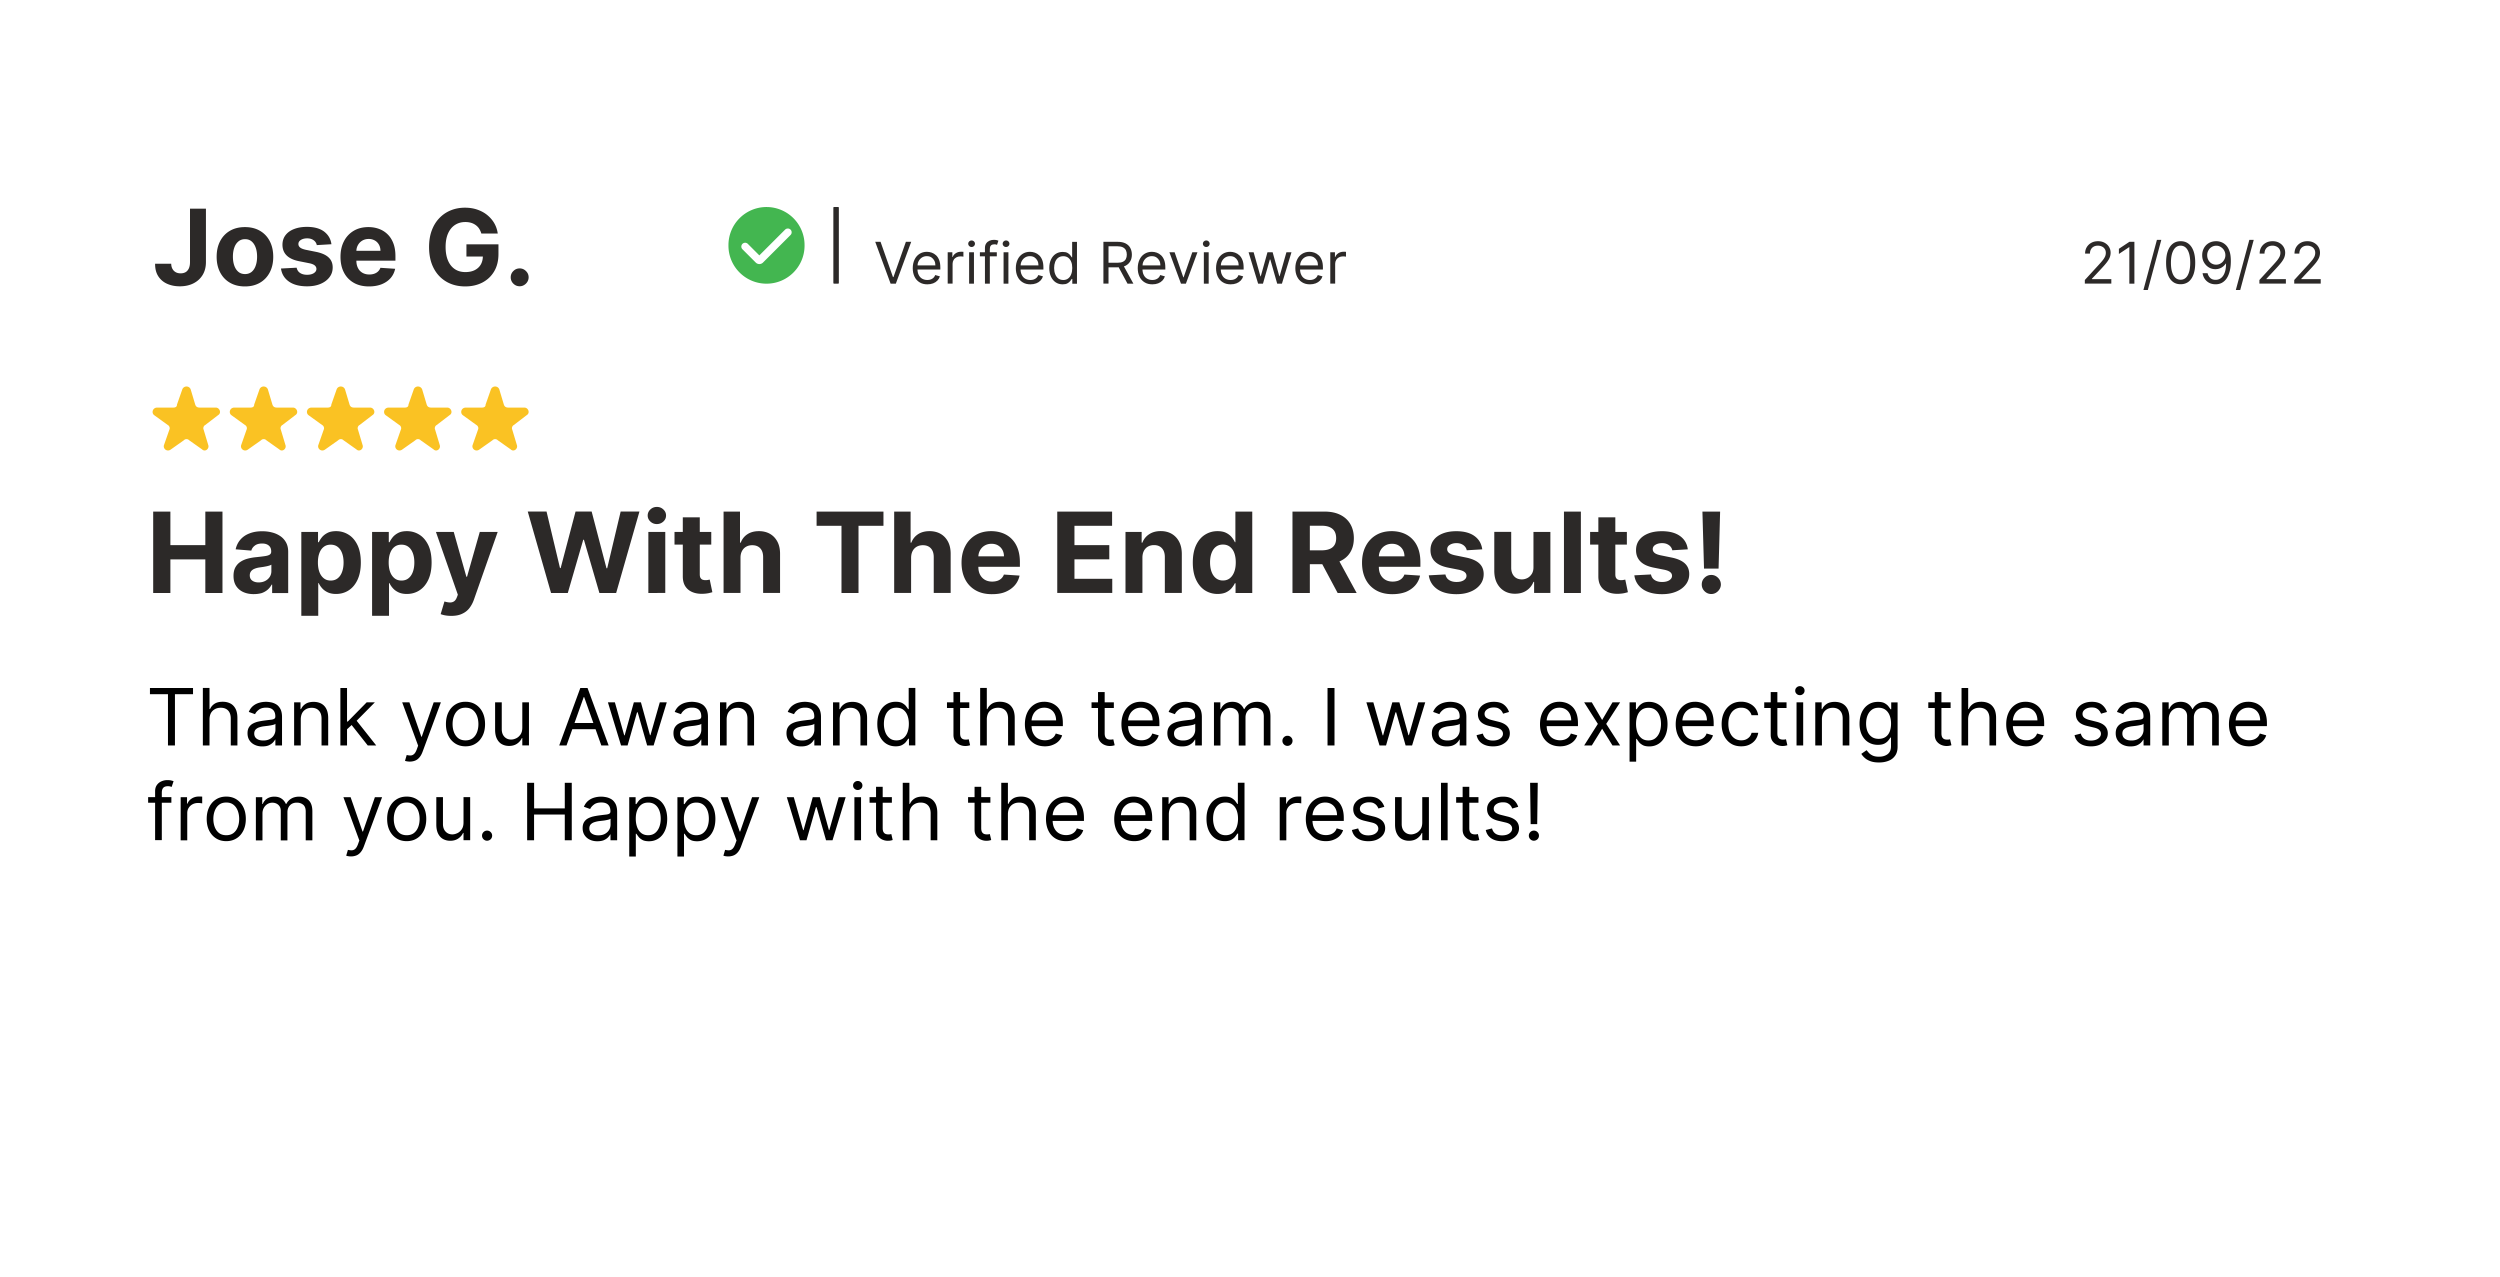 <svg version="1.1" id="Layer_1" xmlns="http://www.w3.org/2000/svg" x="0" y="0" viewBox="0 0 455 232.35" style="enable-background:new 0 0 455 232.35" xml:space="preserve"><style>.st3{fill:#2c2928}.st5{fill-rule:evenodd;clip-rule:evenodd;fill:#fac223}</style><path style="fill:#fff" d="M-10.46-16.08H467.5v257.87H-10.46z"/><path class="st3" d="M27.88 107.92V93.11h3.13v6.11h6.36v-6.11h3.12v14.82h-3.12v-6.12h-6.36v6.12h-3.13zM46.19 108.13c-.71 0-1.34-.12-1.9-.37-.55-.25-.99-.62-1.31-1.11s-.48-1.1-.48-1.83c0-.62.11-1.14.34-1.56s.54-.76.93-1.01c.39-.26.84-.45 1.33-.58.5-.13 1.02-.22 1.57-.27.65-.07 1.17-.13 1.56-.19.4-.06.68-.15.86-.27.18-.12.27-.3.27-.54v-.04c0-.46-.14-.81-.43-1.06s-.69-.38-1.22-.38c-.55 0-1 .12-1.32.37-.33.24-.55.55-.65.92l-2.85-.23c.14-.67.43-1.26.85-1.75s.97-.88 1.65-1.14c.67-.27 1.45-.4 2.34-.4.62 0 1.21.07 1.78.22.57.14 1.07.37 1.51.67.44.3.79.69 1.05 1.17s.38 1.04.38 1.7v7.49h-2.92v-1.54h-.09c-.18.35-.42.65-.72.92-.3.26-.66.47-1.08.62-.42.12-.9.19-1.45.19zm.88-2.13c.45 0 .85-.09 1.2-.27.35-.18.62-.43.82-.73.2-.31.3-.66.3-1.05v-1.18c-.1.06-.23.12-.39.17-.17.05-.35.1-.56.14-.21.04-.41.08-.62.11-.21.03-.4.06-.56.08-.36.05-.68.14-.95.25s-.48.27-.63.47-.22.44-.22.73c0 .42.15.74.46.96.29.21.68.32 1.15.32zM54.84 112.09V96.81h3.04v1.87h.14c.14-.3.33-.6.59-.92.26-.31.6-.57 1.01-.78s.94-.31 1.56-.31c.81 0 1.56.21 2.24.63.69.42 1.23 1.06 1.64 1.9.41.85.61 1.91.61 3.18 0 1.24-.2 2.28-.6 3.14-.4.85-.94 1.5-1.62 1.93-.68.44-1.45.65-2.29.65-.6 0-1.11-.1-1.52-.3-.42-.2-.76-.45-1.02-.75-.27-.3-.47-.61-.61-.92h-.09v5.95h-3.08zm3.02-9.72c0 .66.09 1.24.27 1.73.18.49.45.87.8 1.15s.77.41 1.27.41.93-.14 1.27-.42c.35-.28.61-.66.79-1.16.18-.49.27-1.06.27-1.71 0-.64-.09-1.21-.27-1.69-.18-.49-.44-.87-.79-1.14s-.77-.41-1.28-.41c-.5 0-.92.13-1.27.4s-.61.64-.79 1.13c-.18.47-.27 1.05-.27 1.71zM67.72 112.09V96.81h3.04v1.87h.14c.14-.3.33-.6.59-.92.26-.31.6-.57 1.01-.78s.94-.31 1.56-.31c.81 0 1.56.21 2.24.63.69.42 1.23 1.06 1.64 1.9.41.85.61 1.91.61 3.18 0 1.24-.2 2.28-.6 3.14-.4.85-.94 1.5-1.62 1.93-.68.44-1.45.65-2.29.65-.6 0-1.11-.1-1.52-.3-.42-.2-.76-.45-1.02-.75-.27-.3-.47-.61-.61-.92h-.09v5.95h-3.08zm3.02-9.72c0 .66.09 1.24.27 1.73.18.49.45.87.8 1.15s.77.41 1.27.41.93-.14 1.27-.42c.35-.28.61-.66.79-1.16.18-.49.27-1.06.27-1.71 0-.64-.09-1.21-.27-1.69-.18-.49-.44-.87-.79-1.14s-.77-.41-1.28-.41c-.5 0-.92.13-1.27.4s-.61.64-.79 1.13c-.18.47-.27 1.05-.27 1.71zM82.14 112.09c-.39 0-.76-.03-1.1-.09-.34-.06-.62-.14-.84-.23l.69-2.3c.36.11.69.17.98.18.29.01.54-.06.76-.2.21-.14.39-.39.52-.74l.18-.47-3.99-11.43h3.24l2.3 8.16H85l2.32-8.16h3.26l-4.32 12.31c-.21.6-.49 1.12-.84 1.57-.35.45-.8.79-1.34 1.03-.53.25-1.18.37-1.94.37zM100.29 107.92 96.05 93.1h3.42l2.45 10.29h.12l2.71-10.29h2.93l2.7 10.32h.13l2.45-10.32h3.42l-4.24 14.82h-3.05l-2.82-9.69h-.12l-2.81 9.69h-3.05zM119.55 95.38c-.46 0-.85-.15-1.18-.46-.33-.31-.49-.67-.49-1.1 0-.42.16-.79.49-1.1.33-.31.72-.46 1.18-.46s.85.15 1.18.46c.33.31.49.67.49 1.1 0 .43-.16.8-.49 1.1-.33.3-.72.46-1.18.46zM118 107.92V96.81h3.08v11.11H118zM129.45 96.81v2.31h-6.69v-2.31h6.69zm-5.17-2.66h3.08v10.36c0 .28.04.51.13.66s.21.27.37.33.34.09.55.09c.15 0 .29-.01.43-.04.15-.03.26-.05.33-.06l.48 2.29c-.15.05-.37.1-.65.17-.28.06-.62.1-1.02.12-.74.03-1.39-.07-1.95-.3-.56-.23-.99-.58-1.3-1.06-.31-.48-.46-1.08-.46-1.81V94.15zM134.77 101.5v6.42h-3.08V93.11h2.99v5.66h.13c.25-.66.66-1.17 1.22-1.54.56-.37 1.26-.56 2.1-.56.77 0 1.45.17 2.02.5.58.34 1.02.81 1.35 1.44.32.62.48 1.37.47 2.24v7.07h-3.08v-6.52c0-.69-.17-1.22-.52-1.6-.35-.38-.84-.57-1.46-.57-.42 0-.79.09-1.11.27-.32.18-.57.44-.75.78-.18.33-.28.74-.28 1.22zM148.62 95.69v-2.58h12.17v2.58h-4.54v12.23h-3.1V95.69h-4.53zM165.82 101.5v6.42h-3.08V93.11h2.99v5.66h.13c.25-.66.66-1.17 1.22-1.54.56-.37 1.26-.56 2.1-.56.77 0 1.45.17 2.02.5.58.34 1.02.81 1.35 1.44.32.62.48 1.37.47 2.24v7.07h-3.08v-6.52c0-.69-.17-1.22-.52-1.6-.35-.38-.84-.57-1.46-.57-.42 0-.79.09-1.11.27-.32.18-.57.44-.75.78-.18.33-.27.74-.28 1.22zM180.52 108.14c-1.14 0-2.13-.23-2.95-.7s-1.46-1.13-1.9-1.98c-.44-.86-.67-1.87-.67-3.04 0-1.14.22-2.15.67-3.01a4.89 4.89 0 0 1 1.88-2.02c.81-.48 1.76-.72 2.85-.72.73 0 1.42.12 2.05.35.63.23 1.19.58 1.66 1.05s.85 1.05 1.11 1.76.4 1.53.4 2.48v.85h-9.38v-1.91h6.48c0-.44-.1-.84-.29-1.18-.19-.34-.46-.61-.8-.81-.34-.2-.73-.29-1.18-.29-.47 0-.88.11-1.24.32-.36.21-.64.5-.84.86-.2.36-.31.76-.31 1.2v1.82c0 .55.1 1.02.31 1.42s.5.71.87.93c.38.22.82.33 1.34.33.34 0 .66-.05.94-.14s.53-.24.73-.43.36-.43.46-.71l2.85.19c-.15.69-.44 1.28-.89 1.79s-1.02.9-1.72 1.19-1.51.4-2.43.4zM192.42 107.92V93.11h9.98v2.58h-6.85v3.53h6.34v2.58h-6.34v3.54h6.88v2.58h-10.01zM207.92 101.5v6.42h-3.08V96.81h2.94v1.96h.13c.25-.65.66-1.16 1.24-1.54.58-.38 1.28-.57 2.1-.57.77 0 1.44.17 2.02.51.57.34 1.02.82 1.34 1.44s.48 1.37.48 2.23v7.07H212v-6.52c0-.68-.17-1.21-.52-1.6s-.84-.58-1.45-.58c-.41 0-.78.09-1.1.27-.32.18-.56.44-.74.78-.18.35-.27.76-.27 1.24zM221.6 108.1c-.84 0-1.61-.22-2.29-.65-.68-.44-1.22-1.08-1.62-1.93-.4-.85-.6-1.9-.6-3.14 0-1.27.21-2.33.61-3.18.41-.85.96-1.48 1.64-1.9s1.43-.63 2.25-.63c.62 0 1.14.1 1.56.31.42.21.75.47 1.01.78s.45.62.59.92h.09v-5.57h3.07v14.82h-3.04v-1.78h-.13c-.14.31-.35.61-.61.92-.26.3-.6.55-1.02.75-.41.18-.91.28-1.51.28zm.97-2.45c.5 0 .92-.14 1.26-.41s.61-.65.8-1.15c.19-.49.28-1.07.28-1.73s-.09-1.23-.27-1.72c-.18-.49-.45-.86-.8-1.13s-.77-.4-1.27-.4c-.51 0-.93.14-1.28.41s-.61.66-.79 1.14c-.18.49-.27 1.05-.27 1.69 0 .65.09 1.22.27 1.71.18.49.44.88.79 1.16s.78.43 1.28.43zM235.23 107.92V93.11h5.85c1.12 0 2.07.2 2.87.6.79.4 1.4.96 1.82 1.69.42.73.63 1.58.63 2.56s-.21 1.83-.64 2.54c-.42.71-1.04 1.25-1.84 1.62-.8.38-1.77.56-2.91.56h-3.91v-2.52h3.41c.6 0 1.09-.08 1.49-.25.4-.16.69-.41.89-.74.2-.33.29-.74.29-1.22 0-.49-.1-.91-.29-1.24-.2-.34-.49-.59-.89-.77-.4-.18-.9-.26-1.5-.26h-2.11v12.25h-3.16zm8-6.74 3.68 6.74h-3.46l-3.6-6.74h3.38zM253.41 108.14c-1.14 0-2.13-.23-2.95-.7s-1.46-1.13-1.9-1.98c-.44-.86-.67-1.87-.67-3.04 0-1.14.22-2.15.67-3.01a4.89 4.89 0 0 1 1.88-2.02c.81-.48 1.76-.72 2.85-.72.73 0 1.42.12 2.05.35.63.23 1.19.58 1.66 1.05s.85 1.05 1.11 1.76.4 1.53.4 2.48v.85h-9.38v-1.91h6.48c0-.44-.1-.84-.29-1.18-.19-.34-.46-.61-.8-.81-.34-.2-.73-.29-1.18-.29-.47 0-.88.11-1.24.32-.36.21-.64.5-.84.86-.2.36-.31.76-.31 1.2v1.82c0 .55.1 1.02.31 1.42s.5.71.87.93c.38.22.82.33 1.34.33.34 0 .66-.05.94-.14s.53-.24.73-.43.36-.43.46-.71l2.85.19c-.15.69-.44 1.28-.89 1.79s-1.02.9-1.72 1.19c-.7.26-1.51.4-2.43.4zM269.77 99.98l-2.82.17c-.05-.24-.15-.46-.31-.65-.16-.2-.37-.35-.63-.47s-.57-.18-.92-.18c-.48 0-.88.1-1.21.3-.33.2-.49.47-.49.8 0 .27.11.49.32.67.21.18.58.33 1.09.44l2.01.41c1.08.22 1.89.58 2.42 1.07.53.49.8 1.14.8 1.94 0 .73-.21 1.37-.64 1.92s-1.01.98-1.75 1.28c-.74.31-1.59.46-2.56.46-1.47 0-2.64-.31-3.51-.92-.87-.62-1.38-1.45-1.53-2.51l3.03-.16c.09.45.31.79.67 1.02s.8.35 1.35.35c.54 0 .98-.1 1.31-.31.33-.21.5-.48.5-.81 0-.28-.12-.51-.35-.69-.23-.18-.59-.32-1.07-.42l-1.92-.38c-1.09-.22-1.89-.59-2.42-1.13-.53-.54-.79-1.22-.79-2.05 0-.71.19-1.33.58-1.84.39-.52.94-.91 1.64-1.19s1.53-.42 2.48-.42c1.4 0 2.51.3 3.32.89s1.26 1.39 1.4 2.41zM279.09 103.19v-6.38h3.08v11.11h-2.96v-2.02h-.12c-.25.65-.67 1.17-1.25 1.57-.58.4-1.29.59-2.12.59-.74 0-1.4-.17-1.96-.51-.56-.34-1-.82-1.32-1.44s-.48-1.37-.48-2.24V96.8h3.08v6.52c0 .66.18 1.17.53 1.56.35.38.81.57 1.4.57.37 0 .72-.09 1.04-.26s.58-.43.79-.76c.2-.33.3-.74.29-1.24zM287.72 93.11v14.82h-3.08V93.11h3.08zM296.09 96.81v2.31h-6.69v-2.31h6.69zm-5.18-2.66h3.08v10.36c0 .28.04.51.13.66s.21.27.37.33.34.09.55.09c.15 0 .29-.01.43-.04.15-.03.26-.05.33-.06l.48 2.29c-.15.05-.37.1-.65.17-.28.06-.62.1-1.02.12-.74.03-1.39-.07-1.95-.3-.56-.23-.99-.58-1.3-1.06-.31-.48-.46-1.08-.46-1.81V94.15zM307.18 99.98l-2.82.17c-.05-.24-.15-.46-.31-.65-.16-.2-.37-.35-.63-.47s-.57-.18-.92-.18c-.48 0-.88.1-1.21.3-.33.2-.49.47-.49.8 0 .27.11.49.32.67.21.18.58.33 1.09.44l2.01.41c1.08.22 1.89.58 2.42 1.07.53.49.8 1.14.8 1.94 0 .73-.21 1.37-.64 1.92s-1.01.98-1.75 1.28c-.74.31-1.59.46-2.56.46-1.47 0-2.64-.31-3.51-.92-.87-.62-1.38-1.45-1.53-2.51l3.03-.16c.09.45.31.79.67 1.02s.8.35 1.35.35c.54 0 .98-.1 1.31-.31.33-.21.5-.48.5-.81 0-.28-.12-.51-.35-.69-.23-.18-.59-.32-1.07-.42l-1.92-.38c-1.09-.22-1.89-.59-2.42-1.13-.53-.54-.79-1.22-.79-2.05 0-.71.19-1.33.58-1.84.39-.52.94-.91 1.64-1.19s1.53-.42 2.48-.42c1.4 0 2.51.3 3.32.89s1.27 1.39 1.4 2.41zM311.46 108.11c-.48 0-.89-.17-1.23-.51-.34-.34-.51-.75-.51-1.23 0-.47.16-.88.51-1.22.34-.34.75-.51 1.23-.51.46 0 .86.17 1.21.51.35.34.52.74.53 1.22 0 .32-.09.61-.25.87s-.37.47-.63.63c-.27.16-.55.24-.86.24zm1.6-15-.28 10.37h-2.65l-.29-10.37h3.22z"/><path style="fill:none" d="M26.59 125.21H428.4v69.6H26.59z"/><path d="M27.29 126.34v-1.12h7.84v1.12h-3.29v9.33h-1.27v-9.33h-3.28zM38.13 130.95v4.72h-1.21v-10.46h1.21v3.84h.1c.18-.41.46-.73.83-.97.37-.24.86-.36 1.48-.36.53 0 1 .11 1.4.32.4.21.71.54.94.98.22.44.33.99.33 1.67v4.98H42v-4.9c0-.62-.16-1.11-.48-1.45-.32-.34-.77-.51-1.34-.51-.4 0-.75.08-1.06.25-.31.17-.56.41-.74.73-.16.32-.25.71-.25 1.16zM47.73 135.85c-.5 0-.95-.09-1.35-.28a2.29 2.29 0 0 1-.97-.82c-.24-.36-.36-.79-.36-1.3 0-.45.09-.81.27-1.1.18-.28.41-.5.71-.66.3-.16.62-.28.98-.36.36-.08.72-.14 1.08-.19.48-.06.86-.11 1.16-.14s.52-.09.65-.17c.14-.08.21-.21.21-.41v-.04c0-.5-.14-.9-.41-1.17-.27-.28-.69-.42-1.24-.42-.58 0-1.03.13-1.35.38-.33.25-.56.52-.69.81l-1.14-.41c.2-.48.48-.85.82-1.12.34-.27.72-.45 1.12-.56s.81-.16 1.2-.16c.25 0 .54.03.87.09s.65.18.96.36c.31.18.56.46.77.83.2.37.31.87.31 1.49v5.17h-1.21v-1.06h-.06c-.08.17-.22.35-.41.55-.19.19-.44.36-.76.5-.31.13-.7.19-1.16.19zm.19-1.08c.48 0 .88-.09 1.21-.28.33-.19.58-.43.75-.73.17-.3.25-.61.25-.93v-1.1c-.05.06-.16.12-.33.17-.17.05-.37.09-.59.13s-.44.07-.65.09-.38.05-.51.06c-.31.04-.6.11-.88.2-.27.09-.49.23-.65.4s-.25.42-.25.73c0 .42.16.73.47.95s.7.31 1.18.31zM54.74 130.95v4.72h-1.21v-7.84h1.16v1.23h.1c.18-.4.46-.72.84-.96.37-.24.86-.36 1.45-.36.53 0 1 .11 1.39.32.4.22.71.54.93.98s.33.99.33 1.66v4.98h-1.21v-4.9c0-.62-.16-1.1-.48-1.44-.32-.35-.76-.52-1.32-.52-.38 0-.73.08-1.03.25-.3.17-.54.41-.71.73-.15.31-.24.7-.24 1.15zM61.95 135.67v-10.46h1.21v10.46h-1.21zm1.12-2.86-.02-1.49h.25l3.43-3.49h1.49l-3.66 3.7h-.1l-1.39 1.28zm3.86 2.86-3.06-3.88.86-.84 3.74 4.72h-1.54zM74.59 138.61c-.2 0-.39-.02-.55-.05-.16-.03-.27-.06-.33-.09l.31-1.06c.29.07.55.1.78.08s.42-.12.6-.3.34-.47.48-.87l.22-.61-2.9-7.88h1.31l2.17 6.25h.08l2.17-6.25h1.31l-3.33 8.99c-.15.4-.33.74-.56 1.01-.22.27-.48.47-.77.59s-.62.19-.99.19zM84.72 135.83c-.71 0-1.33-.17-1.86-.51-.53-.34-.95-.81-1.25-1.41s-.45-1.31-.45-2.12c0-.82.15-1.53.45-2.14s.71-1.08 1.25-1.42c.53-.34 1.15-.51 1.86-.51.71 0 1.33.17 1.86.51s.95.81 1.25 1.42.45 1.32.45 2.14c0 .81-.15 1.52-.45 2.12s-.71 1.08-1.25 1.41c-.53.35-1.15.51-1.86.51zm0-1.08c.54 0 .98-.14 1.33-.41.35-.28.6-.64.77-1.09.17-.45.25-.94.25-1.46s-.08-1.01-.25-1.47c-.17-.45-.42-.82-.77-1.1-.35-.28-.79-.42-1.33-.42s-.98.14-1.33.42c-.35.28-.6.65-.77 1.1-.17.45-.25.94-.25 1.47s.08 1.01.25 1.46c.17.45.42.81.77 1.09.35.27.8.41 1.33.41zM95.06 132.46v-4.64h1.21v7.84h-1.21v-1.33h-.08c-.18.4-.47.74-.86 1.01s-.88.42-1.47.42c-.49 0-.93-.11-1.31-.32s-.68-.54-.9-.98-.33-.99-.33-1.66v-4.98h1.21v4.9c0 .57.16 1.03.48 1.37s.73.51 1.23.51c.3 0 .6-.08.92-.23s.57-.39.79-.7c.21-.31.32-.72.32-1.21zM103.11 135.67h-1.33l3.84-10.46h1.31l3.84 10.46h-1.33l-3.12-8.8h-.08l-3.13 8.8zm.49-4.08h5.35v1.12h-5.35v-1.12zM113.03 135.67l-2.39-7.84h1.27l1.7 6h.08l1.67-6h1.29l1.65 5.98h.08l1.7-5.98h1.27l-2.39 7.84h-1.18l-1.72-6.03h-.12l-1.72 6.03h-1.19zM125.25 135.85c-.5 0-.95-.09-1.35-.28a2.29 2.29 0 0 1-.97-.82c-.24-.36-.36-.79-.36-1.3 0-.45.09-.81.27-1.1.18-.28.41-.5.71-.66.3-.16.62-.28.98-.36.36-.08.72-.14 1.08-.19.48-.06.86-.11 1.16-.14s.52-.09.65-.17c.14-.08.21-.21.21-.41v-.04c0-.5-.14-.9-.41-1.17-.27-.28-.69-.42-1.24-.42-.58 0-1.03.13-1.35.38-.33.25-.56.52-.69.81l-1.14-.41c.2-.48.48-.85.82-1.12.34-.27.72-.45 1.12-.56s.81-.16 1.2-.16c.25 0 .54.03.87.09s.65.18.96.36c.31.18.56.46.77.83.2.37.31.87.31 1.49v5.17h-1.21v-1.06h-.06c-.08.17-.22.35-.41.55-.19.19-.44.36-.76.5-.32.13-.71.19-1.16.19zm.18-1.08c.48 0 .88-.09 1.21-.28.33-.19.58-.43.75-.73.17-.3.25-.61.25-.93v-1.1c-.05.06-.16.12-.33.17-.17.05-.37.09-.59.13s-.44.07-.65.09-.38.05-.51.06c-.31.04-.6.11-.88.2-.27.09-.49.23-.65.4s-.25.42-.25.73c0 .42.16.73.47.95s.7.31 1.18.31zM132.25 130.95v4.72h-1.21v-7.84h1.16v1.23h.1c.18-.4.46-.72.84-.96.37-.24.86-.36 1.45-.36.53 0 1 .11 1.39.32.4.22.71.54.93.98s.33.99.33 1.66v4.98h-1.21v-4.9c0-.62-.16-1.1-.48-1.44-.32-.35-.76-.52-1.32-.52-.38 0-.73.08-1.03.25-.3.17-.54.41-.71.73-.15.31-.24.7-.24 1.15zM145.82 135.85c-.5 0-.95-.09-1.35-.28a2.29 2.29 0 0 1-.97-.82c-.24-.36-.36-.79-.36-1.3 0-.45.09-.81.27-1.1.18-.28.41-.5.71-.66.3-.16.62-.28.98-.36.36-.08.72-.14 1.08-.19.48-.06.86-.11 1.16-.14s.52-.09.65-.17c.14-.08.21-.21.21-.41v-.04c0-.5-.14-.9-.41-1.17-.27-.28-.69-.42-1.24-.42-.58 0-1.03.13-1.35.38-.33.25-.56.52-.69.81l-1.14-.41c.2-.48.48-.85.82-1.12.34-.27.72-.45 1.12-.56s.81-.16 1.2-.16c.25 0 .54.03.87.09s.65.18.96.36c.31.18.56.46.77.83.2.37.31.87.31 1.49v5.17h-1.21v-1.06h-.06c-.08.17-.22.35-.41.55-.19.19-.44.36-.76.5-.32.13-.71.19-1.16.19zm.18-1.08c.48 0 .88-.09 1.21-.28.33-.19.58-.43.75-.73.17-.3.25-.61.25-.93v-1.1c-.05.06-.16.12-.33.17-.17.05-.37.09-.59.13s-.44.07-.65.09-.38.05-.51.06c-.31.04-.6.11-.88.2-.27.09-.49.23-.65.4s-.25.42-.25.73c0 .42.16.73.47.95s.7.31 1.18.31zM152.82 130.95v4.72h-1.21v-7.84h1.16v1.23h.1c.18-.4.46-.72.84-.96.37-.24.86-.36 1.45-.36.53 0 1 .11 1.39.32.4.22.71.54.93.98s.33.99.33 1.66v4.98h-1.21v-4.9c0-.62-.16-1.1-.48-1.44-.32-.35-.76-.52-1.32-.52-.38 0-.73.08-1.03.25-.3.17-.54.41-.71.73-.15.31-.24.7-.24 1.15zM162.99 135.83c-.65 0-1.23-.17-1.73-.5s-.89-.8-1.17-1.41c-.28-.61-.42-1.33-.42-2.16 0-.82.14-1.54.42-2.14s.68-1.07 1.18-1.4c.5-.33 1.09-.5 1.75-.5.51 0 .92.08 1.21.25s.53.36.68.57c.16.21.28.39.37.52h.1v-3.86h1.21v10.46h-1.16v-1.21h-.14c-.09.14-.21.32-.38.54-.16.22-.4.41-.7.58-.31.18-.71.26-1.22.26zm.17-1.08c.48 0 .89-.13 1.23-.38.33-.25.59-.61.76-1.06.17-.45.26-.97.26-1.57 0-.59-.09-1.1-.26-1.54-.17-.44-.42-.78-.76-1.03-.33-.25-.75-.37-1.24-.37-.51 0-.94.13-1.27.39-.34.26-.59.61-.76 1.06-.17.44-.25.94-.25 1.49 0 .56.09 1.06.26 1.52.17.45.43.81.77 1.08.33.28.75.41 1.26.41zM176.41 127.83v1.02h-4.06v-1.02h4.06zm-2.88-1.88h1.21v7.48c0 .34.05.59.15.76s.23.28.39.34.33.08.5.08c.13 0 .24-.01.33-.02.08-.02.15-.03.2-.04l.25 1.08a2.647 2.647 0 0 1-.9.14c-.34 0-.67-.07-1-.22-.32-.15-.59-.37-.81-.67-.21-.3-.32-.68-.32-1.13v-7.8zM179.6 130.95v4.72h-1.21v-10.46h1.21v3.84h.1c.18-.41.46-.73.83-.97.37-.24.86-.36 1.48-.36.53 0 1 .11 1.4.32.4.21.71.54.94.98.22.44.33.99.33 1.67v4.98h-1.21v-4.9c0-.62-.16-1.11-.48-1.45-.32-.34-.77-.51-1.34-.51-.4 0-.75.08-1.06.25-.31.17-.56.41-.74.73-.16.32-.25.71-.25 1.16zM190.18 135.83c-.76 0-1.41-.17-1.95-.5-.55-.34-.97-.81-1.26-1.41-.29-.6-.44-1.31-.44-2.11s.15-1.51.44-2.13c.29-.61.71-1.09 1.24-1.44.53-.35 1.15-.52 1.86-.52.41 0 .81.07 1.21.2.4.14.76.36 1.09.66.33.3.59.71.78 1.21.19.5.29 1.12.29 1.85v.51h-6.05v-1.04h4.82c0-.44-.09-.84-.26-1.19-.18-.35-.42-.62-.75-.82-.32-.2-.7-.3-1.14-.3-.48 0-.89.12-1.24.35-.35.24-.62.54-.8.92s-.28.78-.28 1.22v.69c0 .59.1 1.09.31 1.5.21.41.49.72.86.93s.79.32 1.28.32c.32 0 .6-.05.86-.14.26-.09.48-.23.67-.41.19-.18.33-.41.43-.68l1.16.33c-.12.4-.33.74-.62 1.04-.29.3-.65.53-1.07.69-.43.19-.91.27-1.44.27zM202.72 127.83v1.02h-4.06v-1.02h4.06zm-2.88-1.88h1.21v7.48c0 .34.05.59.15.76s.23.28.39.34.33.08.5.08c.13 0 .24-.01.33-.02.08-.02.15-.03.2-.04l.25 1.08a2.647 2.647 0 0 1-.9.14c-.34 0-.67-.07-1-.22-.32-.15-.59-.37-.81-.67-.21-.3-.32-.68-.32-1.13v-7.8zM207.75 135.83c-.76 0-1.41-.17-1.95-.5-.55-.34-.97-.81-1.26-1.41-.29-.6-.44-1.31-.44-2.11s.15-1.51.44-2.13c.29-.61.71-1.09 1.24-1.44.53-.35 1.15-.52 1.86-.52.41 0 .81.07 1.21.2.4.14.76.36 1.09.66.33.3.59.71.78 1.21.19.5.29 1.12.29 1.85v.51h-6.05v-1.04h4.82c0-.44-.09-.84-.26-1.19-.18-.35-.42-.62-.75-.82-.32-.2-.7-.3-1.14-.3-.48 0-.89.12-1.24.35-.35.24-.62.54-.8.92s-.28.78-.28 1.22v.69c0 .59.1 1.09.31 1.5.21.41.49.72.86.93s.79.32 1.28.32c.32 0 .6-.05.86-.14.26-.09.48-.23.67-.41.19-.18.33-.41.43-.68l1.16.33c-.12.4-.33.74-.62 1.04-.29.3-.65.53-1.07.69-.43.19-.91.27-1.44.27zM215.14 135.85c-.5 0-.95-.09-1.35-.28a2.29 2.29 0 0 1-.97-.82c-.24-.36-.36-.79-.36-1.3 0-.45.09-.81.27-1.1.18-.28.41-.5.71-.66.3-.16.62-.28.98-.36.36-.08.72-.14 1.08-.19.48-.06.86-.11 1.16-.14s.52-.09.65-.17c.14-.08.21-.21.21-.41v-.04c0-.5-.14-.9-.41-1.17-.27-.28-.69-.42-1.24-.42-.58 0-1.03.13-1.35.38-.33.25-.56.52-.69.81l-1.14-.41c.2-.48.48-.85.82-1.12.34-.27.72-.45 1.12-.56s.81-.16 1.2-.16c.25 0 .54.03.87.09s.65.18.96.36c.31.18.56.46.77.83.2.37.31.87.31 1.49v5.17h-1.21v-1.06h-.06c-.08.17-.22.35-.41.55-.19.19-.44.36-.76.5-.32.13-.7.19-1.16.19zm.18-1.08c.48 0 .88-.09 1.21-.28.33-.19.58-.43.75-.73.17-.3.25-.61.25-.93v-1.1c-.05.06-.16.12-.33.17-.17.05-.37.09-.59.13s-.44.07-.65.09-.38.05-.51.06c-.31.04-.6.11-.88.2-.27.09-.49.23-.65.4s-.25.42-.25.73c0 .42.16.73.47.95s.7.31 1.18.31zM220.94 135.67v-7.84h1.16v1.23h.1c.16-.42.43-.74.79-.98.36-.23.8-.35 1.31-.35.52 0 .95.12 1.29.35.35.23.62.56.81.98h.08c.2-.41.5-.73.9-.97s.88-.36 1.45-.36c.7 0 1.27.22 1.72.66.45.44.67 1.12.67 2.04v5.25h-1.21v-5.25c0-.58-.16-.99-.48-1.24-.32-.25-.69-.37-1.12-.37-.55 0-.98.17-1.28.5-.3.33-.45.75-.45 1.26v5.11h-1.23v-5.37c0-.45-.14-.81-.43-1.08s-.66-.41-1.12-.41c-.31 0-.6.08-.88.25-.27.17-.49.4-.65.69s-.25.63-.25 1.02v4.9h-1.18zM234.32 135.75c-.25 0-.47-.09-.65-.27-.18-.18-.27-.4-.27-.65s.09-.47.27-.65c.18-.18.4-.27.65-.27s.47.09.65.27c.18.18.27.4.27.65a.902.902 0 0 1-.45.79c-.14.08-.3.13-.47.13zM242.88 125.21v10.46h-1.27v-10.46h1.27zM251.07 135.67l-2.39-7.84h1.27l1.7 6h.08l1.67-6h1.29l1.65 5.98h.08l1.7-5.98h1.27l-2.39 7.84h-1.18l-1.72-6.03h-.12l-1.72 6.03h-1.19zM263.28 135.85c-.5 0-.95-.09-1.35-.28a2.29 2.29 0 0 1-.97-.82c-.24-.36-.36-.79-.36-1.3 0-.45.09-.81.27-1.1.18-.28.41-.5.71-.66.3-.16.62-.28.98-.36.36-.08.72-.14 1.08-.19.48-.06.86-.11 1.16-.14s.52-.09.65-.17c.14-.08.21-.21.21-.41v-.04c0-.5-.14-.9-.41-1.17-.27-.28-.69-.42-1.24-.42-.58 0-1.03.13-1.35.38-.33.25-.56.52-.69.81l-1.14-.41c.2-.48.48-.85.82-1.12.34-.27.72-.45 1.12-.56s.81-.16 1.2-.16c.25 0 .54.03.87.09s.65.18.96.36c.31.18.56.46.77.83.2.37.31.87.31 1.49v5.17h-1.21v-1.06h-.06c-.08.17-.22.35-.41.55-.19.19-.44.36-.76.5-.31.13-.7.19-1.16.19zm.19-1.08c.48 0 .88-.09 1.21-.28.33-.19.58-.43.75-.73.17-.3.25-.61.25-.93v-1.1c-.05.06-.16.12-.33.17-.17.05-.37.09-.59.13s-.44.07-.65.09-.38.05-.51.06c-.31.04-.6.11-.88.2-.27.09-.49.23-.65.4s-.25.42-.25.73c0 .42.16.73.47.95s.7.31 1.18.31zM274.64 129.58l-1.08.31c-.07-.18-.17-.36-.3-.53s-.31-.31-.53-.43-.51-.17-.86-.17c-.48 0-.88.11-1.2.33-.32.22-.48.5-.48.83 0 .3.11.54.33.71s.56.32 1.02.43l1.16.29c.7.17 1.22.43 1.57.78.34.35.52.8.52 1.35 0 .45-.13.85-.39 1.21-.26.35-.62.63-1.07.84s-.99.31-1.6.31c-.8 0-1.46-.17-1.99-.52s-.86-.85-1-1.52l1.14-.29c.11.42.32.74.62.95s.7.32 1.2.32c.56 0 1.01-.12 1.34-.36.33-.24.5-.53.5-.87 0-.27-.1-.5-.29-.69-.19-.19-.48-.32-.88-.42l-1.31-.31c-.72-.17-1.25-.43-1.58-.79-.34-.36-.5-.81-.5-1.35 0-.44.12-.83.38-1.17.25-.34.59-.61 1.03-.8.43-.19.93-.29 1.48-.29.78 0 1.39.17 1.83.51.44.34.75.79.94 1.34zM283.93 135.83c-.76 0-1.41-.17-1.95-.5-.55-.34-.97-.81-1.26-1.41-.29-.6-.44-1.31-.44-2.11s.15-1.51.44-2.13c.29-.61.71-1.09 1.24-1.44.53-.35 1.15-.52 1.86-.52.41 0 .81.07 1.21.2.4.14.76.36 1.09.66.33.3.59.71.78 1.21.19.5.29 1.12.29 1.85v.51h-6.05v-1.04h4.82c0-.44-.09-.84-.26-1.19-.18-.35-.42-.62-.75-.82-.32-.2-.7-.3-1.14-.3-.48 0-.89.12-1.24.35-.35.24-.62.54-.8.92s-.28.78-.28 1.22v.69c0 .59.1 1.09.31 1.5.21.41.49.72.86.93s.79.32 1.28.32c.32 0 .6-.05.86-.14.26-.09.48-.23.67-.41.19-.18.33-.41.43-.68l1.16.33c-.12.4-.33.74-.62 1.04-.29.3-.65.53-1.07.69-.43.19-.91.27-1.44.27zM289.71 127.83l1.88 3.21 1.88-3.21h1.39l-2.53 3.92 2.53 3.92h-1.39l-1.88-3.04-1.88 3.04h-1.39l2.49-3.92-2.49-3.92h1.39zM296.58 138.61v-10.78h1.16v1.25h.14c.09-.14.21-.31.37-.52.16-.21.39-.4.68-.57.3-.17.7-.25 1.21-.25.66 0 1.24.17 1.75.5s.9.8 1.18 1.4c.28.61.42 1.32.42 2.14 0 .83-.14 1.55-.42 2.16-.28.61-.67 1.08-1.17 1.41-.5.33-1.08.5-1.73.5-.5 0-.91-.08-1.21-.25-.3-.17-.54-.36-.7-.58-.16-.22-.29-.4-.38-.54h-.1v4.15h-1.2zm1.18-6.86c0 .59.09 1.11.26 1.57.17.45.43.8.76 1.06.33.25.74.38 1.23.38.5 0 .92-.13 1.26-.4.34-.27.59-.63.77-1.08.17-.45.26-.96.26-1.52 0-.55-.08-1.05-.25-1.49-.17-.44-.42-.8-.76-1.06s-.76-.39-1.27-.39c-.49 0-.9.12-1.24.37-.33.25-.59.59-.76 1.03-.17.43-.26.94-.26 1.53zM308.63 135.83c-.76 0-1.41-.17-1.95-.5-.55-.34-.97-.81-1.26-1.41-.29-.6-.44-1.31-.44-2.11s.15-1.51.44-2.13c.29-.61.71-1.09 1.24-1.44.53-.35 1.15-.52 1.86-.52.41 0 .81.07 1.21.2.4.14.76.36 1.09.66.33.3.59.71.78 1.21.19.5.29 1.12.29 1.85v.51h-6.05v-1.04h4.82c0-.44-.09-.84-.26-1.19-.18-.35-.42-.62-.75-.82-.32-.2-.7-.3-1.14-.3-.48 0-.89.12-1.24.35-.35.24-.62.54-.8.92s-.28.78-.28 1.22v.69c0 .59.1 1.09.31 1.5.21.41.49.72.86.93s.79.32 1.28.32c.32 0 .6-.05.86-.14.26-.09.48-.23.67-.41.19-.18.33-.41.43-.68l1.16.33c-.12.4-.33.74-.62 1.04-.29.3-.65.53-1.07.69-.43.19-.91.27-1.44.27zM316.9 135.83c-.74 0-1.37-.17-1.9-.52-.53-.35-.94-.83-1.23-1.44-.29-.61-.43-1.31-.43-2.09 0-.8.15-1.5.44-2.11.29-.61.71-1.09 1.24-1.44.53-.35 1.15-.52 1.86-.52.55 0 1.05.1 1.49.31.44.2.81.49 1.09.86s.46.8.53 1.29h-1.21c-.09-.36-.3-.67-.61-.95s-.74-.42-1.27-.42c-.47 0-.88.12-1.23.36s-.63.59-.82 1.03c-.2.44-.29.96-.29 1.55 0 .61.1 1.13.29 1.58.19.45.46.8.82 1.05.35.25.77.37 1.24.37.31 0 .6-.05.85-.16s.47-.27.65-.47c.18-.2.3-.45.38-.74H320c-.07.46-.24.88-.5 1.25-.27.37-.62.66-1.06.88-.45.23-.96.33-1.54.33zM325.15 127.83v1.02h-4.06v-1.02h4.06zm-2.88-1.88h1.21v7.48c0 .34.05.59.15.76s.23.28.39.34.33.08.5.08c.13 0 .24-.01.33-.02.08-.02.15-.03.2-.04l.25 1.08a2.647 2.647 0 0 1-.9.14c-.34 0-.67-.07-1-.22-.32-.15-.59-.37-.81-.67-.21-.3-.32-.68-.32-1.13v-7.8zM327.58 126.52a.83.83 0 0 1-.6-.24c-.17-.16-.25-.35-.25-.58s.08-.42.25-.58c.17-.16.37-.24.6-.24s.44.08.6.24c.17.16.25.35.25.58s-.08.42-.25.58-.36.24-.6.24zm-.61 9.15v-7.84h1.21v7.84h-1.21zM331.59 130.95v4.72h-1.21v-7.84h1.16v1.23h.1c.18-.4.46-.72.84-.96.37-.24.86-.36 1.45-.36.53 0 1 .11 1.39.32.4.22.71.54.93.98s.33.99.33 1.66v4.98h-1.21v-4.9c0-.62-.16-1.1-.48-1.44-.32-.35-.76-.52-1.32-.52-.38 0-.73.08-1.03.25-.3.17-.54.41-.71.73-.16.31-.24.7-.24 1.15zM341.96 138.77c-.58 0-1.08-.07-1.5-.22-.42-.15-.77-.34-1.04-.58-.28-.24-.5-.5-.66-.77l.96-.67c.11.14.25.31.41.49.17.19.4.35.69.49.29.14.67.21 1.15.21.63 0 1.16-.15 1.57-.46.41-.31.62-.79.62-1.44v-1.59h-.1c-.09.14-.21.32-.38.53-.16.21-.39.4-.69.56s-.71.24-1.22.24c-.63 0-1.2-.15-1.7-.45-.5-.3-.9-.74-1.19-1.31-.29-.57-.44-1.27-.44-2.08 0-.8.14-1.5.42-2.1.28-.6.68-1.06 1.18-1.39.5-.33 1.09-.49 1.75-.49.51 0 .92.08 1.22.25s.53.36.69.57c.16.21.29.39.38.52h.12v-1.25h1.16v8.07c0 .67-.15 1.22-.46 1.65s-.71.74-1.23.93c-.51.2-1.08.29-1.71.29zm-.04-4.3c.48 0 .89-.11 1.23-.33s.59-.54.76-.95c.17-.42.26-.91.26-1.49 0-.56-.09-1.06-.26-1.5-.17-.43-.42-.77-.76-1.02s-.75-.37-1.24-.37c-.51 0-.94.13-1.27.39-.34.26-.59.61-.76 1.04s-.25.92-.25 1.45c0 .54.09 1.03.26 1.44s.43.74.77.98.76.36 1.26.36zM355.01 127.83v1.02h-4.06v-1.02h4.06zm-2.88-1.88h1.21v7.48c0 .34.05.59.15.76s.23.28.39.34.33.08.5.08c.13 0 .24-.01.33-.02.08-.02.15-.03.2-.04l.25 1.08a2.647 2.647 0 0 1-.9.14c-.34 0-.67-.07-1-.22-.32-.15-.59-.37-.81-.67-.21-.3-.32-.68-.32-1.13v-7.8zM358.2 130.95v4.72H357v-10.46h1.21v3.84h.1c.18-.41.46-.73.83-.97.37-.24.86-.36 1.48-.36.53 0 1 .11 1.4.32.4.21.71.54.94.98.22.44.33.99.33 1.67v4.98h-1.21v-4.9c0-.62-.16-1.11-.48-1.45-.32-.34-.77-.51-1.34-.51-.4 0-.75.08-1.06.25-.31.17-.56.41-.74.73-.17.32-.26.71-.26 1.16zM368.78 135.83c-.76 0-1.41-.17-1.95-.5-.55-.34-.97-.81-1.26-1.41-.29-.6-.44-1.31-.44-2.11s.15-1.51.44-2.13c.29-.61.71-1.09 1.24-1.44.53-.35 1.15-.52 1.86-.52.41 0 .81.07 1.21.2.4.14.76.36 1.09.66.33.3.59.71.78 1.21.19.5.29 1.12.29 1.85v.51h-6.05v-1.04h4.82c0-.44-.09-.84-.26-1.19-.18-.35-.42-.62-.75-.82-.32-.2-.7-.3-1.14-.3-.48 0-.89.12-1.24.35-.35.24-.62.54-.8.92s-.28.78-.28 1.22v.69c0 .59.1 1.09.31 1.5.21.41.49.72.86.93s.79.32 1.28.32c.32 0 .6-.05.86-.14.26-.09.48-.23.67-.41.19-.18.33-.41.43-.68l1.16.33c-.12.4-.33.74-.62 1.04-.29.3-.65.53-1.07.69-.43.19-.91.27-1.44.27zM383.47 129.58l-1.08.31c-.07-.18-.17-.36-.3-.53s-.31-.31-.53-.43-.51-.17-.86-.17c-.48 0-.88.11-1.2.33-.32.22-.48.5-.48.83 0 .3.11.54.33.71s.56.32 1.02.43l1.16.29c.7.17 1.22.43 1.57.78.34.35.52.8.52 1.35 0 .45-.13.85-.39 1.21-.26.35-.62.63-1.07.84s-.99.31-1.6.31c-.8 0-1.46-.17-1.99-.52s-.86-.85-1-1.52l1.14-.29c.11.42.32.74.62.95s.7.32 1.2.32c.56 0 1.01-.12 1.34-.36.33-.24.5-.53.5-.87 0-.27-.1-.5-.29-.69-.19-.19-.48-.32-.88-.42l-1.31-.31c-.72-.17-1.25-.43-1.58-.79-.34-.36-.5-.81-.5-1.35 0-.44.12-.83.38-1.17.25-.34.59-.61 1.03-.8.43-.19.93-.29 1.48-.29.78 0 1.39.17 1.83.51.43.34.75.79.94 1.34zM387.74 135.85c-.5 0-.95-.09-1.35-.28a2.29 2.29 0 0 1-.97-.82c-.24-.36-.36-.79-.36-1.3 0-.45.09-.81.27-1.1.18-.28.41-.5.71-.66.3-.16.62-.28.98-.36.36-.08.72-.14 1.08-.19.48-.06.86-.11 1.16-.14s.52-.09.65-.17c.14-.08.21-.21.21-.41v-.04c0-.5-.14-.9-.41-1.17-.27-.28-.69-.42-1.24-.42-.58 0-1.03.13-1.35.38-.33.25-.56.52-.69.81l-1.14-.41c.2-.48.48-.85.82-1.12.34-.27.72-.45 1.12-.56s.81-.16 1.2-.16c.25 0 .54.03.87.09s.65.18.96.36c.31.18.56.46.77.83.2.37.31.87.31 1.49v5.17h-1.21v-1.06h-.06c-.08.17-.22.35-.41.55-.19.19-.44.36-.76.5-.32.13-.71.19-1.16.19zm.18-1.08c.48 0 .88-.09 1.21-.28.33-.19.58-.43.75-.73.17-.3.25-.61.25-.93v-1.1c-.05.06-.16.12-.33.17-.17.05-.37.09-.59.13s-.44.07-.65.09-.38.05-.51.06c-.31.04-.6.11-.88.2-.27.09-.49.23-.65.4s-.25.42-.25.73c0 .42.16.73.47.95s.7.31 1.18.31zM393.54 135.67v-7.84h1.16v1.23h.1c.16-.42.43-.74.79-.98.36-.23.8-.35 1.31-.35.52 0 .95.12 1.29.35.35.23.62.56.81.98h.08c.2-.41.5-.73.9-.97s.88-.36 1.45-.36c.7 0 1.27.22 1.72.66.45.44.67 1.12.67 2.04v5.25h-1.21v-5.25c0-.58-.16-.99-.48-1.24-.32-.25-.69-.37-1.12-.37-.55 0-.98.17-1.28.5-.3.33-.45.75-.45 1.26v5.11h-1.23v-5.37c0-.45-.14-.81-.43-1.08s-.66-.41-1.12-.41c-.31 0-.6.08-.88.25-.27.17-.49.4-.65.69s-.25.63-.25 1.02v4.9h-1.18zM409.32 135.83c-.76 0-1.41-.17-1.95-.5-.55-.34-.97-.81-1.26-1.41-.29-.6-.44-1.31-.44-2.11s.15-1.51.44-2.13c.29-.61.71-1.09 1.24-1.44.53-.35 1.15-.52 1.86-.52.41 0 .81.07 1.21.2.4.14.76.36 1.09.66.33.3.59.71.78 1.21.19.5.29 1.12.29 1.85v.51h-6.05v-1.04h4.82c0-.44-.09-.84-.26-1.19-.18-.35-.42-.62-.75-.82-.32-.2-.7-.3-1.14-.3-.48 0-.89.12-1.24.35-.35.24-.62.54-.8.92s-.28.78-.28 1.22v.69c0 .59.1 1.09.31 1.5.21.41.49.72.86.93s.79.32 1.28.32c.32 0 .6-.05.86-.14.26-.09.48-.23.67-.41.19-.18.33-.41.43-.68l1.16.33c-.12.4-.33.74-.62 1.04-.29.3-.65.53-1.07.69-.43.19-.9.27-1.44.27zM31.19 145.08v1.02h-4.23v-1.02h4.23zm-2.96 7.85V144c0-.45.11-.82.32-1.12.21-.3.48-.52.82-.67.34-.15.69-.23 1.07-.23.3 0 .54.02.73.07.19.05.33.09.42.13l-.35 1.04c-.06-.02-.15-.05-.25-.08-.11-.03-.25-.05-.42-.05-.4 0-.69.1-.86.3-.18.2-.26.5-.26.88v8.64h-1.22zM32.88 152.93v-7.84h1.16v1.18h.08c.14-.39.4-.7.78-.94s.8-.36 1.27-.36h.33c.13 0 .23.01.3.02v1.23a3.44 3.44 0 0 0-.74-.08c-.38 0-.72.08-1.02.24-.3.16-.53.38-.7.65s-.26.59-.26.95v4.96h-1.2zM41.18 153.09c-.71 0-1.33-.17-1.86-.51-.53-.34-.95-.81-1.25-1.41s-.45-1.31-.45-2.12c0-.82.15-1.53.45-2.14s.71-1.08 1.25-1.42c.53-.34 1.15-.51 1.86-.51.71 0 1.33.17 1.86.51s.95.81 1.25 1.42.45 1.32.45 2.14c0 .81-.15 1.52-.45 2.12s-.71 1.08-1.25 1.41c-.54.34-1.16.51-1.86.51zm0-1.08c.54 0 .98-.14 1.33-.41.35-.28.6-.64.77-1.09.17-.45.25-.94.25-1.46s-.08-1.01-.25-1.47c-.17-.45-.42-.82-.77-1.1-.35-.28-.79-.42-1.33-.42s-.98.14-1.33.42c-.35.28-.6.65-.77 1.1-.17.45-.25.94-.25 1.47s.08 1.01.25 1.46c.17.45.42.81.77 1.09.35.27.79.41 1.33.41zM46.57 152.93v-7.84h1.16v1.23h.1c.16-.42.43-.74.79-.98.36-.23.8-.35 1.31-.35.52 0 .95.12 1.29.35.35.23.62.56.81.98h.08c.2-.41.5-.73.9-.97s.88-.36 1.45-.36c.7 0 1.27.22 1.72.66.45.44.67 1.12.67 2.04v5.25h-1.21v-5.25c0-.58-.16-.99-.48-1.24-.32-.25-.69-.37-1.12-.37-.55 0-.98.17-1.28.5-.3.33-.45.75-.45 1.26v5.11H51.1v-5.37c0-.45-.14-.81-.43-1.08s-.66-.41-1.12-.41c-.31 0-.6.08-.88.25-.27.17-.49.4-.65.69s-.25.63-.25 1.02v4.9h-1.2zM63.89 155.87c-.2 0-.39-.02-.55-.05-.16-.03-.27-.06-.33-.09l.31-1.06c.29.07.55.1.78.08a.96.96 0 0 0 .6-.3c.18-.18.34-.47.48-.87l.22-.61-2.9-7.88h1.31l2.17 6.25h.08l2.17-6.25h1.31l-3.33 8.99c-.15.4-.33.74-.56 1.01-.22.27-.48.47-.77.59s-.63.19-.99.19zM74.02 153.09c-.71 0-1.33-.17-1.86-.51-.53-.34-.95-.81-1.25-1.41s-.45-1.31-.45-2.12c0-.82.15-1.53.45-2.14s.71-1.08 1.25-1.42c.53-.34 1.15-.51 1.86-.51.71 0 1.33.17 1.86.51s.95.81 1.25 1.42.45 1.32.45 2.14c0 .81-.15 1.52-.45 2.12s-.71 1.08-1.25 1.41c-.53.34-1.15.51-1.86.51zm0-1.08c.54 0 .98-.14 1.33-.41.35-.28.6-.64.77-1.09.17-.45.25-.94.25-1.46s-.08-1.01-.25-1.47c-.17-.45-.42-.82-.77-1.1-.35-.28-.79-.42-1.33-.42s-.98.14-1.33.42c-.35.28-.6.65-.77 1.1-.17.45-.25.94-.25 1.47s.08 1.01.25 1.46c.17.45.42.81.77 1.09.35.27.79.41 1.33.41zM84.36 149.72v-4.64h1.21v7.84h-1.21v-1.33h-.08c-.18.4-.47.74-.86 1.01s-.88.42-1.47.42c-.49 0-.93-.11-1.31-.32s-.68-.54-.9-.98-.33-.99-.33-1.66v-4.98h1.21v4.9c0 .57.16 1.03.48 1.37s.73.51 1.23.51c.3 0 .6-.08.92-.23s.57-.39.79-.7c.21-.32.32-.72.32-1.21zM88.65 153.01c-.25 0-.47-.09-.65-.27-.18-.18-.27-.4-.27-.65s.09-.47.27-.65c.18-.18.4-.27.65-.27s.47.09.65.27c.18.18.27.4.27.65a.902.902 0 0 1-.45.79c-.14.08-.3.13-.47.13zM95.94 152.93v-10.46h1.27v4.66h5.58v-4.66h1.27v10.46h-1.27v-4.68H97.2v4.68h-1.26zM108.72 153.11c-.5 0-.95-.09-1.35-.28a2.29 2.29 0 0 1-.97-.82c-.24-.36-.36-.79-.36-1.3 0-.45.09-.81.27-1.1.18-.28.41-.5.71-.66.3-.16.62-.28.98-.36.36-.08.72-.14 1.08-.19.48-.06.86-.11 1.16-.14s.52-.09.65-.17c.14-.08.21-.21.21-.41v-.04c0-.5-.14-.9-.41-1.17-.27-.28-.69-.42-1.24-.42-.58 0-1.03.13-1.35.38-.33.25-.56.52-.69.81l-1.14-.41c.2-.48.48-.85.82-1.12.34-.27.72-.45 1.12-.56s.81-.16 1.2-.16c.25 0 .54.03.87.09s.65.18.96.36c.31.18.56.46.77.83.2.37.31.87.31 1.49v5.17h-1.21v-1.06h-.06c-.08.17-.22.35-.41.55-.19.19-.44.36-.76.5-.31.12-.7.19-1.16.19zm.19-1.08c.48 0 .88-.09 1.21-.28.33-.19.58-.43.75-.73.17-.3.25-.61.25-.93v-1.1c-.05.06-.16.12-.33.17-.17.05-.37.09-.59.13s-.44.07-.65.09-.38.05-.51.06c-.31.04-.6.11-.88.2-.27.09-.49.23-.65.4s-.25.42-.25.73c0 .42.16.73.47.95s.7.31 1.18.31zM114.52 155.87v-10.78h1.16v1.25h.14c.09-.14.21-.31.37-.52.16-.21.39-.4.68-.57.3-.17.7-.25 1.21-.25.66 0 1.24.17 1.75.5s.9.8 1.18 1.4c.28.61.42 1.32.42 2.14 0 .83-.14 1.55-.42 2.16-.28.61-.67 1.08-1.17 1.41-.5.33-1.08.5-1.73.5-.5 0-.91-.08-1.21-.25-.3-.17-.54-.36-.7-.58-.16-.22-.29-.4-.38-.54h-.1v4.15h-1.2zm1.19-6.87c0 .59.09 1.11.26 1.57.17.45.43.8.76 1.06.33.25.74.38 1.23.38.5 0 .92-.13 1.26-.4.34-.27.59-.63.77-1.08.17-.45.26-.96.26-1.52 0-.55-.08-1.05-.25-1.49-.17-.44-.42-.8-.76-1.06s-.76-.39-1.27-.39c-.49 0-.9.12-1.24.37-.33.25-.59.59-.76 1.03-.18.44-.26.95-.26 1.53zM123.29 155.87v-10.78h1.16v1.25h.14c.09-.14.21-.31.37-.52.16-.21.39-.4.68-.57.3-.17.7-.25 1.21-.25.66 0 1.24.17 1.75.5s.9.8 1.18 1.4c.28.61.42 1.32.42 2.14 0 .83-.14 1.55-.42 2.16-.28.61-.67 1.08-1.17 1.41-.5.33-1.08.5-1.73.5-.5 0-.91-.08-1.21-.25-.3-.17-.54-.36-.7-.58-.16-.22-.29-.4-.38-.54h-.1v4.15h-1.2zm1.18-6.87c0 .59.09 1.11.26 1.57.17.45.43.8.76 1.06.33.25.74.38 1.23.38.5 0 .92-.13 1.26-.4.34-.27.59-.63.77-1.08.17-.45.26-.96.26-1.52 0-.55-.08-1.05-.25-1.49-.17-.44-.42-.8-.76-1.06s-.76-.39-1.27-.39c-.49 0-.9.12-1.24.37-.33.25-.59.59-.76 1.03-.17.44-.26.95-.26 1.53zM132.54 155.87c-.2 0-.39-.02-.55-.05-.16-.03-.27-.06-.33-.09l.31-1.06c.29.07.55.1.78.08s.42-.12.6-.3.34-.47.48-.87l.22-.61-2.9-7.88h1.31l2.17 6.25h.08l2.17-6.25h1.31l-3.33 8.99c-.15.4-.33.74-.56 1.01-.22.27-.48.47-.77.59s-.63.19-.99.19zM145.59 152.93l-2.39-7.84h1.27l1.7 6h.08l1.67-6h1.29l1.65 5.98h.08l1.7-5.98h1.27l-2.39 7.84h-1.18l-1.72-6.03h-.12l-1.72 6.03h-1.19zM156.11 143.78a.83.83 0 0 1-.6-.24c-.17-.16-.25-.35-.25-.58s.08-.42.25-.58c.17-.16.37-.24.6-.24s.44.08.6.24c.17.16.25.35.25.58s-.08.42-.25.58-.36.24-.6.24zm-.61 9.15v-7.84h1.21v7.84h-1.21zM162.32 145.08v1.02h-4.06v-1.02h4.06zm-2.88-1.88h1.21v7.48c0 .34.05.59.15.76s.23.28.39.34.33.08.5.08c.13 0 .24-.01.33-.02.08-.02.15-.03.2-.04l.25 1.08a2.647 2.647 0 0 1-.9.14c-.34 0-.67-.07-1-.22-.32-.15-.59-.37-.81-.67-.21-.3-.32-.68-.32-1.13v-7.8zM165.51 148.21v4.72h-1.21v-10.46h1.21v3.84h.1c.18-.41.46-.73.83-.97.37-.24.86-.36 1.48-.36.53 0 1 .11 1.4.32.4.21.71.54.94.98.22.44.33.99.33 1.67v4.98h-1.21v-4.9c0-.62-.16-1.11-.48-1.45-.32-.34-.77-.51-1.34-.51-.4 0-.75.08-1.06.25-.31.17-.56.41-.74.73-.16.31-.25.7-.25 1.16zM180.25 145.08v1.02h-4.06v-1.02h4.06zm-2.88-1.88h1.21v7.48c0 .34.05.59.15.76s.23.28.39.34.33.08.5.08c.13 0 .24-.01.33-.02.08-.02.15-.03.2-.04l.25 1.08a2.647 2.647 0 0 1-.9.14c-.34 0-.67-.07-1-.22-.32-.15-.59-.37-.81-.67-.21-.3-.32-.68-.32-1.13v-7.8zM183.44 148.21v4.72h-1.21v-10.46h1.21v3.84h.1c.18-.41.46-.73.83-.97.37-.24.86-.36 1.48-.36.53 0 1 .11 1.4.32.4.21.71.54.94.98.22.44.33.99.33 1.67v4.98h-1.21v-4.9c0-.62-.16-1.11-.48-1.45-.32-.34-.77-.51-1.34-.51-.4 0-.75.08-1.06.25-.31.17-.56.41-.74.73-.16.31-.25.7-.25 1.16zM194.02 153.09c-.76 0-1.41-.17-1.95-.5-.55-.34-.97-.81-1.26-1.41-.29-.6-.44-1.31-.44-2.11s.15-1.51.44-2.13c.29-.61.71-1.09 1.24-1.44.53-.35 1.15-.52 1.86-.52.41 0 .81.07 1.21.2.4.14.76.36 1.09.66.33.3.59.71.78 1.21.19.5.29 1.12.29 1.85v.51h-6.05v-1.04h4.82c0-.44-.09-.84-.26-1.19-.18-.35-.42-.62-.75-.82-.32-.2-.7-.3-1.14-.3-.48 0-.89.12-1.24.35-.35.24-.62.54-.8.92s-.28.78-.28 1.22v.69c0 .59.1 1.09.31 1.5.21.41.49.72.86.93s.79.32 1.28.32c.32 0 .6-.05.86-.14.26-.09.48-.23.67-.41.19-.18.33-.41.43-.68l1.16.33c-.12.4-.33.74-.62 1.04-.29.3-.65.53-1.07.69-.43.19-.91.27-1.44.27zM206.44 153.09c-.76 0-1.41-.17-1.95-.5-.55-.34-.97-.81-1.26-1.41-.29-.6-.44-1.31-.44-2.11s.15-1.51.44-2.13c.29-.61.71-1.09 1.24-1.44.53-.35 1.15-.52 1.86-.52.41 0 .81.07 1.21.2.4.14.76.36 1.09.66.33.3.59.71.78 1.21.19.5.29 1.12.29 1.85v.51h-6.05v-1.04h4.82c0-.44-.09-.84-.26-1.19-.18-.35-.42-.62-.75-.82-.32-.2-.7-.3-1.14-.3-.48 0-.89.12-1.24.35-.35.24-.62.54-.8.92s-.28.78-.28 1.22v.69c0 .59.1 1.09.31 1.5.21.41.49.72.86.93s.79.32 1.28.32c.32 0 .6-.05.86-.14.26-.09.48-.23.67-.41.19-.18.33-.41.43-.68l1.16.33c-.12.4-.33.74-.62 1.04-.29.3-.65.53-1.07.69-.43.19-.91.27-1.44.27zM212.73 148.21v4.72h-1.21v-7.84h1.16v1.23h.1c.18-.4.46-.72.84-.96.37-.24.86-.36 1.45-.36.53 0 1 .11 1.39.32.4.22.71.54.93.98s.33.99.33 1.66v4.98h-1.21v-4.9c0-.62-.16-1.1-.48-1.44-.32-.35-.76-.52-1.32-.52-.38 0-.73.08-1.03.25-.3.17-.54.41-.71.73-.15.3-.24.69-.24 1.15zM222.9 153.09c-.65 0-1.23-.17-1.73-.5s-.89-.8-1.17-1.41c-.28-.61-.42-1.33-.42-2.16 0-.82.14-1.54.42-2.14s.68-1.07 1.18-1.4c.5-.33 1.09-.5 1.75-.5.51 0 .92.08 1.21.25s.53.36.68.57c.16.21.28.39.37.52h.1v-3.86h1.21v10.46h-1.16v-1.21h-.14c-.09.14-.21.32-.38.54-.16.22-.4.41-.7.58-.31.17-.71.26-1.22.26zm.17-1.08c.48 0 .89-.13 1.23-.38.33-.25.59-.61.76-1.06.17-.45.26-.97.26-1.57 0-.59-.09-1.1-.26-1.54-.17-.44-.42-.78-.76-1.03-.33-.25-.75-.37-1.24-.37-.51 0-.94.13-1.27.39-.34.26-.59.61-.76 1.06-.17.44-.25.94-.25 1.49 0 .56.09 1.06.26 1.52.17.45.43.81.77 1.08.33.27.75.41 1.26.41zM232.91 152.93v-7.84h1.16v1.18h.08c.14-.39.4-.7.78-.94s.8-.36 1.27-.36h.33c.13 0 .23.01.3.02v1.23a3.44 3.44 0 0 0-.74-.08c-.38 0-.72.08-1.02.24-.3.16-.53.38-.7.65s-.26.59-.26.95v4.96h-1.2zM241.31 153.09c-.76 0-1.41-.17-1.95-.5-.55-.34-.97-.81-1.26-1.41-.29-.6-.44-1.31-.44-2.11s.15-1.51.44-2.13c.29-.61.71-1.09 1.24-1.44.53-.35 1.15-.52 1.86-.52.41 0 .81.07 1.21.2.4.14.76.36 1.09.66.33.3.59.71.78 1.21.19.5.29 1.12.29 1.85v.51h-6.05v-1.04h4.82c0-.44-.09-.84-.26-1.19-.18-.35-.42-.62-.75-.82-.32-.2-.7-.3-1.14-.3-.48 0-.89.12-1.24.35-.35.24-.62.54-.8.92s-.28.78-.28 1.22v.69c0 .59.1 1.09.31 1.5.21.41.49.72.86.93s.79.32 1.28.32c.32 0 .6-.05.86-.14.26-.09.48-.23.67-.41.19-.18.33-.41.43-.68l1.16.33c-.12.4-.33.74-.62 1.04-.29.3-.65.53-1.07.69-.44.19-.91.27-1.44.27zM251.95 146.84l-1.08.31c-.07-.18-.17-.36-.3-.53s-.31-.31-.53-.43-.51-.17-.86-.17c-.48 0-.88.11-1.2.33-.32.22-.48.5-.48.83 0 .3.11.54.33.71s.56.32 1.02.43l1.16.29c.7.17 1.22.43 1.57.78.34.35.52.8.52 1.35 0 .45-.13.85-.39 1.21-.26.35-.62.63-1.07.84s-.99.31-1.6.31c-.8 0-1.46-.17-1.99-.52s-.86-.85-1-1.52l1.14-.29c.11.42.32.74.62.95s.7.32 1.2.32c.56 0 1.01-.12 1.34-.36.33-.24.5-.53.5-.87 0-.27-.1-.5-.29-.69-.19-.19-.48-.32-.88-.42l-1.31-.31c-.72-.17-1.25-.43-1.58-.79-.34-.36-.5-.81-.5-1.35 0-.44.12-.83.38-1.17.25-.34.59-.61 1.03-.8.43-.19.93-.29 1.48-.29.78 0 1.39.17 1.83.51.43.33.75.78.94 1.34zM258.85 149.72v-4.64h1.21v7.84h-1.21v-1.33h-.08c-.18.4-.47.74-.86 1.01s-.88.42-1.47.42c-.49 0-.93-.11-1.31-.32s-.68-.54-.9-.98-.33-.99-.33-1.66v-4.98h1.21v4.9c0 .57.16 1.03.48 1.37s.73.51 1.23.51c.3 0 .6-.08.92-.23s.57-.39.79-.7c.21-.32.32-.72.32-1.21zM263.47 142.47v10.46h-1.21v-10.46h1.21zM269.08 145.08v1.02h-4.06v-1.02h4.06zm-2.88-1.88h1.21v7.48c0 .34.05.59.15.76s.23.28.39.34.33.08.5.08c.13 0 .24-.01.33-.02.08-.02.15-.03.2-.04l.25 1.08a2.647 2.647 0 0 1-.9.14c-.34 0-.67-.07-1-.22-.32-.15-.59-.37-.81-.67-.21-.3-.32-.68-.32-1.13v-7.8zM276.31 146.84l-1.08.31c-.07-.18-.17-.36-.3-.53s-.31-.31-.53-.43-.51-.17-.86-.17c-.48 0-.88.11-1.2.33-.32.22-.48.5-.48.83 0 .3.11.54.33.71s.56.32 1.02.43l1.16.29c.7.17 1.22.43 1.57.78.34.35.52.8.52 1.35 0 .45-.13.85-.39 1.21-.26.35-.62.63-1.07.84s-.99.31-1.6.31c-.8 0-1.46-.17-1.99-.52s-.86-.85-1-1.52l1.14-.29c.11.42.32.74.62.95s.7.32 1.2.32c.56 0 1.01-.12 1.34-.36.33-.24.5-.53.5-.87 0-.27-.1-.5-.29-.69-.19-.19-.48-.32-.88-.42l-1.31-.31c-.72-.17-1.25-.43-1.58-.79-.34-.36-.5-.81-.5-1.35 0-.44.12-.83.38-1.17.25-.34.59-.61 1.03-.8.43-.19.93-.29 1.48-.29.78 0 1.39.17 1.83.51.44.33.76.78.94 1.34zM279.17 153.01c-.25 0-.47-.09-.65-.27-.18-.18-.27-.4-.27-.65s.09-.47.27-.65c.18-.18.4-.27.65-.27s.47.09.65.27c.18.18.27.4.27.65a.902.902 0 0 1-.45.79c-.14.08-.3.13-.47.13zm.7-10.54-.1 7.52h-1.19l-.1-7.52h1.39z"/><path class="st5" d="m34.7 70.86.83 2.77c.14.42.42.55.83.55h2.91c.69 0 1.11.97.42 1.38l-2.35 1.8c-.28.14-.42.55-.28.83l.83 2.77c.28.69-.55 1.38-1.11.83l-2.35-1.66a.665.665 0 0 0-.97 0l-2.35 1.66c-.69.55-1.52-.14-1.25-.83l.97-2.77c.14-.28 0-.69-.28-.83l-2.49-1.8c-.55-.42-.28-1.38.55-1.38h2.91c.42 0 .69-.14.69-.55l.97-2.77c.28-.69 1.25-.69 1.52 0zM48.75 70.86l.83 2.77c.14.42.42.55.83.55h2.91c.69 0 1.11.97.42 1.38l-2.35 1.8c-.28.14-.42.55-.28.83l.83 2.77c.28.69-.55 1.38-1.11.83l-2.35-1.66a.665.665 0 0 0-.97 0l-2.35 1.66c-.69.55-1.52-.14-1.25-.83l.97-2.77c.14-.28 0-.69-.28-.83l-2.49-1.8c-.55-.42-.28-1.38.55-1.38h2.91c.42 0 .69-.14.69-.55l.97-2.77c.27-.69 1.24-.69 1.52 0zM62.79 70.86l.83 2.77c.14.42.42.55.83.55h2.91c.69 0 1.11.97.42 1.38l-2.35 1.8c-.28.14-.42.55-.28.83l.83 2.77c.28.69-.55 1.38-1.11.83l-2.35-1.66a.665.665 0 0 0-.97 0l-2.35 1.66c-.69.55-1.52-.14-1.25-.83l.97-2.77c.14-.28 0-.69-.28-.83l-2.49-1.8c-.55-.42-.28-1.38.55-1.38h2.91c.42 0 .69-.14.69-.55l.97-2.77c.27-.69 1.24-.69 1.52 0zM76.83 70.86l.83 2.77c.14.42.42.55.83.55h2.91c.69 0 1.11.97.42 1.38l-2.35 1.8c-.28.14-.42.55-.28.83l.83 2.77c.28.69-.55 1.38-1.11.83l-2.35-1.66a.665.665 0 0 0-.97 0l-2.35 1.66c-.69.55-1.52-.14-1.25-.83l.97-2.77c.14-.28 0-.69-.28-.83l-2.49-1.8c-.55-.42-.28-1.38.55-1.38h2.91c.42 0 .69-.14.69-.55l.97-2.77c.27-.69 1.24-.69 1.52 0zM90.87 70.86l.83 2.77c.14.42.42.55.83.55h2.91c.69 0 1.11.97.42 1.38l-2.35 1.8c-.28.14-.42.55-.28.83l.83 2.77c.28.69-.55 1.38-1.11.83l-2.35-1.66a.665.665 0 0 0-.97 0l-2.35 1.66c-.69.55-1.52-.14-1.25-.83l.97-2.77c.14-.28 0-.69-.28-.83l-2.49-1.8c-.55-.42-.28-1.38.55-1.38h2.91c.42 0 .69-.14.69-.55l.97-2.77c.28-.69 1.25-.69 1.52 0z"/><path class="st3" d="M34.57 37.98h2.91v9.72c0 .9-.2 1.68-.6 2.34-.4.66-.96 1.17-1.67 1.53-.71.36-1.54.54-2.49.54-.84 0-1.6-.15-2.28-.45s-1.22-.75-1.62-1.36c-.4-.61-.6-1.38-.59-2.3h2.93c.01.37.08.68.23.94.14.26.34.46.59.6.25.14.55.21.9.21.36 0 .67-.08.92-.23s.44-.39.58-.69c.13-.3.2-.68.2-1.12v-9.73zM44.58 52.13c-1.06 0-1.97-.23-2.74-.68s-1.36-1.08-1.78-1.89c-.42-.81-.63-1.75-.63-2.82 0-1.08.21-2.03.63-2.84.42-.81 1.01-1.44 1.78-1.89s1.68-.68 2.74-.68 1.97.23 2.74.68c.77.45 1.36 1.08 1.78 1.89.42.81.63 1.76.63 2.84 0 1.07-.21 2.01-.63 2.82-.42.81-1.01 1.44-1.78 1.89-.77.45-1.68.68-2.74.68zm.02-2.25c.48 0 .88-.14 1.21-.41.32-.27.57-.65.73-1.13.17-.48.25-1.02.25-1.63s-.08-1.15-.25-1.63c-.17-.48-.41-.85-.73-1.13s-.72-.42-1.21-.42-.89.14-1.22.42-.58.65-.74 1.13c-.17.48-.25 1.02-.25 1.63s.08 1.15.25 1.63c.17.48.41.85.74 1.13.32.27.73.41 1.22.41zM60.32 44.45l-2.66.16c-.05-.23-.14-.43-.29-.62-.15-.18-.35-.33-.59-.44-.24-.11-.53-.17-.87-.17-.45 0-.83.09-1.14.28-.31.19-.46.44-.46.75 0 .25.1.46.3.63s.54.31 1.03.42l1.89.38c1.02.21 1.77.54 2.27 1.01.5.46.75 1.07.75 1.82 0 .69-.2 1.29-.6 1.8-.4.52-.95.92-1.65 1.21s-1.5.43-2.41.43c-1.38 0-2.49-.29-3.31-.87-.82-.58-1.3-1.37-1.44-2.37l2.85-.15c.09.42.29.74.63.96.33.22.76.33 1.27.33s.92-.1 1.23-.3c.31-.2.47-.45.47-.77 0-.26-.12-.48-.33-.65-.22-.17-.55-.3-1.01-.39l-1.81-.36c-1.02-.2-1.78-.56-2.28-1.06s-.75-1.15-.75-1.93c0-.67.18-1.25.55-1.74.37-.49.88-.86 1.55-1.12.66-.26 1.44-.4 2.34-.4 1.32 0 2.36.28 3.12.84.78.6 1.23 1.36 1.35 2.32zM67.16 52.13c-1.08 0-2-.22-2.77-.66a4.486 4.486 0 0 1-1.79-1.87c-.42-.81-.63-1.76-.63-2.86 0-1.08.21-2.02.63-2.83a4.64 4.64 0 0 1 1.77-1.9c.76-.45 1.65-.68 2.68-.68.69 0 1.33.11 1.93.33s1.12.55 1.57.99c.45.44.8.99 1.05 1.66.25.67.37 1.44.37 2.33v.8h-8.83v-1.8h6.1c0-.42-.09-.79-.27-1.11s-.43-.58-.75-.76a2.23 2.23 0 0 0-1.11-.28c-.44 0-.83.1-1.17.3-.34.2-.6.47-.79.81-.19.34-.29.71-.29 1.13v1.71c0 .52.1.96.29 1.34s.47.67.82.87c.35.2.77.31 1.26.31.32 0 .62-.05.88-.14.27-.09.5-.23.69-.41.19-.18.34-.4.44-.67l2.68.18c-.14.64-.41 1.21-.83 1.69s-.96.85-1.62 1.12c-.69.27-1.45.4-2.31.4zM87.6 42.49c-.1-.33-.23-.62-.4-.88s-.38-.47-.63-.65-.53-.32-.84-.41-.66-.14-1.04-.14c-.71 0-1.34.18-1.88.53-.54.35-.96.87-1.26 1.54-.3.67-.45 1.5-.45 2.47s.15 1.8.44 2.48c.29.68.71 1.2 1.25 1.56.54.36 1.18.53 1.91.53.67 0 1.24-.12 1.71-.36s.84-.58 1.09-1.01c.25-.44.38-.95.38-1.55l.6.09h-3.59v-2.22h5.83v1.76c0 1.23-.26 2.28-.78 3.16s-1.23 1.55-2.14 2.03c-.91.47-1.95.71-3.12.71-1.31 0-2.46-.29-3.45-.87-.99-.58-1.76-1.4-2.31-2.47-.55-1.07-.83-2.34-.83-3.81 0-1.13.16-2.14.49-3.03.33-.89.79-1.64 1.39-2.26.59-.62 1.29-1.09 2.08-1.41.79-.32 1.65-.48 2.57-.48.79 0 1.53.11 2.21.34s1.29.55 1.81.97.96.91 1.3 1.49.55 1.21.65 1.9H87.6zM94.58 52.1c-.45 0-.83-.16-1.15-.48a1.58 1.58 0 0 1-.48-1.15c0-.44.16-.83.48-1.14.32-.32.7-.48 1.15-.48.44 0 .82.16 1.14.48.33.32.49.7.49 1.14 0 .3-.08.57-.23.82-.15.25-.35.44-.6.59s-.51.22-.8.22zM379.44 51.63v-.67l2.52-2.75c.29-.32.54-.6.73-.84.19-.24.33-.47.43-.68.09-.21.14-.44.14-.67 0-.27-.06-.5-.19-.7-.13-.2-.3-.35-.52-.45a1.64 1.64 0 0 0-.74-.16c-.29 0-.55.06-.76.18-.22.12-.38.29-.5.5-.12.22-.18.47-.18.76h-.88c0-.45.1-.84.31-1.18.21-.34.49-.6.84-.79s.76-.28 1.2-.28c.45 0 .84.09 1.19.28.34.19.62.44.81.76.2.32.29.68.29 1.07 0 .28-.05.55-.15.82s-.27.56-.52.89c-.25.33-.59.72-1.03 1.19l-1.71 1.83v.06h3.54v.82h-4.82zM388.46 44.01v7.62h-.92v-6.65h-.04l-1.86 1.24v-.94l1.91-1.27h.91zM393.36 43.65l-2.46 9.13h-.8l2.46-9.13h.8zM396.87 51.73c-.56 0-1.04-.15-1.43-.46-.39-.31-.7-.75-.9-1.34-.21-.58-.31-1.29-.31-2.12 0-.82.1-1.53.31-2.11.21-.58.51-1.03.91-1.34.4-.31.87-.46 1.43-.46.56 0 1.03.15 1.43.46.4.31.7.76.91 1.34.21.58.31 1.29.31 2.11 0 .83-.1 1.54-.31 2.12-.21.58-.51 1.03-.9 1.34-.41.31-.89.46-1.45.46zm0-.82c.56 0 .99-.27 1.29-.8s.46-1.3.46-2.29c0-.66-.07-1.22-.21-1.69-.14-.46-.34-.82-.6-1.06s-.58-.36-.94-.36c-.55 0-.98.27-1.29.81-.31.54-.47 1.31-.47 2.3 0 .66.07 1.22.21 1.68.14.46.34.81.6 1.05s.58.36.95.36zM403.36 43.9c.31 0 .62.06.94.18.31.12.6.31.86.58.26.27.47.64.62 1.1.16.46.23 1.05.23 1.75 0 .68-.06 1.28-.19 1.8s-.31.97-.55 1.33c-.24.36-.53.63-.87.82-.34.19-.73.28-1.16.28-.43 0-.81-.08-1.14-.25a2.25 2.25 0 0 1-.82-.71c-.21-.3-.35-.66-.41-1.06h.91c.08.35.25.64.49.87.24.23.57.34.97.34.59 0 1.05-.26 1.39-.77.34-.51.51-1.24.51-2.18h-.06c-.14.21-.3.39-.5.54-.19.15-.4.27-.64.35-.23.08-.48.12-.74.12-.44 0-.84-.11-1.2-.33-.36-.22-.65-.52-.87-.9s-.33-.82-.33-1.31c0-.47.1-.89.31-1.28s.5-.7.89-.93c.4-.23.84-.34 1.36-.34zm0 .82c-.31 0-.59.08-.84.23-.25.16-.45.36-.59.63-.15.26-.22.55-.22.87 0 .32.07.61.21.87a1.574 1.574 0 0 0 1.42.85c.24 0 .46-.05.66-.14s.38-.22.53-.38c.15-.16.27-.35.36-.55.09-.21.13-.42.13-.65 0-.3-.07-.58-.21-.84s-.34-.47-.59-.63c-.26-.18-.54-.26-.86-.26zM410.18 43.65l-2.46 9.13h-.8l2.46-9.13h.8zM411.21 51.63v-.67l2.52-2.75c.29-.32.54-.6.73-.84.19-.24.33-.47.43-.68.09-.21.14-.44.14-.67 0-.27-.06-.5-.19-.7-.13-.2-.3-.35-.52-.45a1.64 1.64 0 0 0-.74-.16c-.29 0-.55.06-.76.18-.22.12-.38.29-.5.5-.12.22-.18.47-.18.76h-.88c0-.45.1-.84.31-1.18.21-.34.49-.6.84-.79s.76-.28 1.2-.28c.45 0 .84.09 1.19.28.34.19.62.44.81.76.2.32.29.68.29 1.07 0 .28-.05.55-.15.82s-.27.56-.52.89c-.25.33-.59.72-1.03 1.19l-1.71 1.83v.06h3.54v.82h-4.82zM417.55 51.63v-.67l2.52-2.75c.29-.32.54-.6.73-.84.19-.24.33-.47.43-.68.09-.21.14-.44.14-.67 0-.27-.06-.5-.19-.7-.13-.2-.3-.35-.52-.45a1.64 1.64 0 0 0-.74-.16c-.29 0-.55.06-.76.18-.22.12-.38.29-.5.5-.12.22-.18.47-.18.76h-.88c0-.45.1-.84.31-1.18.21-.34.49-.6.84-.79s.76-.28 1.2-.28c.45 0 .84.09 1.19.28.34.19.62.44.81.76.2.32.29.68.29 1.07 0 .28-.05.55-.15.82s-.27.56-.52.89c-.25.33-.59.72-1.03 1.19l-1.71 1.83v.06h3.54v.82h-4.82z"/><path d="M139.36 321.98a6.926 6.926 0 0 0-6.78 6.98c-.03 3.82 3.05 6.94 6.88 6.97 3.82.03 6.94-3.05 6.97-6.88v-.09a6.925 6.925 0 0 0-6.87-6.98h-.2zm4 3.91c.38-.02.71.28.72.66.01.19-.06.38-.2.52l-5.02 5.02a.93.93 0 0 1-1.31 0l-2.45-2.45a.694.694 0 0 1 .98-.98l2.12 2.12 4.69-4.69c.13-.12.3-.2.47-.2z" style="fill:#43b650" transform="translate(0 -284.3)"/><path class="st3" d="m160.26 44.01 2.26 6.42h.09l2.26-6.42h.97l-2.8 7.62h-.95l-2.8-7.62h.97zM168.78 51.75c-.55 0-1.03-.12-1.42-.37-.4-.24-.71-.59-.92-1.03-.21-.44-.32-.95-.32-1.54 0-.59.11-1.1.32-1.55.21-.45.51-.8.9-1.05s.84-.38 1.35-.38c.3 0 .59.05.88.15.29.1.55.26.79.48.24.22.43.52.57.88.14.36.21.81.21 1.35v.37h-4.41v-.76h3.51c0-.32-.06-.61-.19-.86s-.31-.45-.54-.6c-.23-.15-.51-.22-.83-.22-.35 0-.65.09-.91.26s-.45.4-.59.67c-.14.28-.2.57-.2.89v.51c0 .43.07.8.23 1.1.15.3.36.53.63.68.27.15.58.23.93.23.23 0 .44-.03.63-.1s.35-.17.49-.3c.14-.13.24-.3.32-.5l.85.24c-.09.29-.24.54-.45.76-.21.22-.47.39-.78.51-.32.12-.67.18-1.05.18zM172.48 51.63v-5.72h.85v.86h.06c.1-.28.29-.51.57-.69s.58-.26.92-.26h.24c.09 0 .17.01.22.01v.89c-.03-.01-.1-.02-.2-.04-.11-.02-.22-.02-.33-.02-.28 0-.53.06-.74.17-.22.12-.39.27-.51.48-.12.2-.19.43-.19.69v3.62h-.89zM176.83 44.96c-.17 0-.32-.06-.44-.18s-.18-.26-.18-.42.06-.3.18-.42.27-.18.44-.18c.17 0 .32.06.44.18s.18.26.18.42-.06.3-.18.42-.27.18-.44.18zm-.45 6.67v-5.72h.88v5.72h-.88zM181.42 45.91v.74h-3.08v-.74h3.08zm-2.16 5.72v-6.51c0-.33.08-.6.23-.82s.35-.38.6-.49.5-.16.78-.16c.22 0 .39.02.53.05.14.03.24.07.31.1l-.25.76c-.04-.01-.11-.03-.18-.06s-.18-.03-.31-.03c-.29 0-.5.07-.63.22s-.19.36-.19.64v6.3h-.89zM183.1 44.96c-.17 0-.32-.06-.44-.18s-.18-.26-.18-.42.06-.3.18-.42.27-.18.44-.18c.17 0 .32.06.44.18s.18.26.18.42-.06.3-.18.42-.27.18-.44.18zm-.45 6.67v-5.72h.88v5.72h-.88zM187.54 51.75c-.55 0-1.03-.12-1.42-.37-.4-.24-.71-.59-.92-1.03-.21-.44-.32-.95-.32-1.54 0-.59.11-1.1.32-1.55.21-.45.51-.8.9-1.05s.84-.38 1.35-.38c.3 0 .59.05.88.15.29.1.55.26.79.48.24.22.43.52.57.88.14.36.21.81.21 1.35v.37h-4.41v-.76H189c0-.32-.06-.61-.19-.86s-.31-.45-.54-.6c-.23-.15-.51-.22-.83-.22-.35 0-.65.09-.91.26s-.45.4-.59.67c-.14.28-.2.57-.2.89v.51c0 .43.07.8.23 1.1.15.3.36.53.63.68.27.15.58.23.93.23.23 0 .44-.03.63-.1s.35-.17.49-.3c.14-.13.24-.3.32-.5l.85.24c-.09.29-.24.54-.45.76-.21.22-.47.39-.78.51-.32.12-.67.18-1.05.18zM193.4 51.75c-.48 0-.9-.12-1.26-.36s-.65-.58-.86-1.03-.31-.97-.31-1.57c0-.6.1-1.12.31-1.56.21-.44.49-.78.86-1.02s.79-.36 1.27-.36c.37 0 .67.06.88.18.22.12.38.26.5.42.12.15.21.28.27.38h.07v-2.81h.88v7.62h-.85v-.88h-.1c-.06.1-.16.24-.28.39-.12.16-.29.3-.51.42-.21.12-.5.18-.87.18zm.12-.79c.35 0 .65-.09.89-.28.24-.18.43-.44.55-.77.13-.33.19-.71.19-1.14 0-.43-.06-.8-.19-1.12s-.31-.57-.55-.75c-.24-.18-.54-.27-.9-.27-.37 0-.68.1-.93.29-.25.19-.43.45-.55.77-.12.32-.18.69-.18 1.09 0 .41.06.78.19 1.11.13.33.31.59.56.79.25.18.55.28.92.28zM200.82 51.63v-7.62h2.58c.6 0 1.08.1 1.47.3.38.2.67.48.85.83.18.35.28.75.28 1.2s-.09.85-.28 1.19-.47.62-.84.82c-.38.2-.86.3-1.46.3h-2.08v-.83h2.05c.41 0 .73-.06.98-.18s.43-.29.54-.51c.11-.22.17-.48.17-.79s-.06-.57-.17-.8c-.11-.23-.3-.4-.55-.53-.25-.12-.58-.19-.99-.19h-1.62v6.8h-.93zm3.58-3.42 1.88 3.42h-1.07l-1.85-3.42h1.04zM209.73 51.75c-.55 0-1.03-.12-1.42-.37-.4-.24-.71-.59-.92-1.03-.21-.44-.32-.95-.32-1.54 0-.59.11-1.1.32-1.55.21-.45.51-.8.9-1.05s.84-.38 1.35-.38c.3 0 .59.05.88.15.29.1.55.26.79.48.24.22.43.52.57.88.14.36.21.81.21 1.35v.37h-4.41v-.76h3.51c0-.32-.06-.61-.19-.86s-.31-.45-.54-.6c-.23-.15-.51-.22-.83-.22-.35 0-.65.09-.91.26s-.45.4-.59.67c-.14.28-.2.57-.2.89v.51c0 .43.07.8.23 1.1.15.3.36.53.63.68.27.15.58.23.93.23.23 0 .44-.03.63-.1s.35-.17.49-.3c.14-.13.24-.3.32-.5l.85.24c-.09.29-.24.54-.45.76-.21.22-.47.39-.78.51-.31.12-.66.18-1.05.18zM217.94 45.91l-2.11 5.72h-.89l-2.11-5.72h.95l1.58 4.56h.06l1.58-4.56h.94zM219.54 44.96c-.17 0-.32-.06-.44-.18s-.18-.26-.18-.42.06-.3.18-.42.27-.18.44-.18c.17 0 .32.06.44.18s.18.26.18.42-.06.3-.18.42-.27.18-.44.18zm-.44 6.67v-5.72h.88v5.72h-.88zM223.98 51.75c-.55 0-1.03-.12-1.42-.37-.4-.24-.71-.59-.92-1.03-.21-.44-.32-.95-.32-1.54 0-.59.11-1.1.32-1.55.21-.45.51-.8.9-1.05s.84-.38 1.35-.38c.3 0 .59.05.88.15.29.1.55.26.79.48.24.22.43.52.57.88.14.36.21.81.21 1.35v.37h-4.41v-.76h3.51c0-.32-.06-.61-.19-.86s-.31-.45-.54-.6c-.23-.15-.51-.22-.83-.22-.35 0-.65.09-.91.26s-.45.4-.59.67c-.14.28-.2.57-.2.89v.51c0 .43.07.8.23 1.1.15.3.36.53.63.68.27.15.58.23.93.23.23 0 .44-.03.63-.1s.35-.17.49-.3c.14-.13.24-.3.32-.5l.85.24c-.09.29-.24.54-.45.76-.21.22-.47.39-.78.51-.31.12-.66.18-1.05.18zM228.98 51.63l-1.74-5.72h.92l1.24 4.38h.06l1.22-4.38h.94l1.21 4.36h.06l1.24-4.36h.92l-1.74 5.72h-.86l-1.25-4.39h-.09l-1.25 4.39h-.88zM238.41 51.75c-.55 0-1.03-.12-1.42-.37-.4-.24-.71-.59-.92-1.03-.21-.44-.32-.95-.32-1.54 0-.59.11-1.1.32-1.55.21-.45.51-.8.9-1.05s.84-.38 1.35-.38c.3 0 .59.05.88.15.29.1.55.26.79.48.24.22.43.52.57.88.14.36.21.81.21 1.35v.37h-4.41v-.76h3.51c0-.32-.06-.61-.19-.86s-.31-.45-.54-.6c-.23-.15-.51-.22-.83-.22-.35 0-.65.09-.91.26s-.45.4-.59.67c-.14.28-.2.57-.2.89v.51c0 .43.07.8.23 1.1.15.3.36.53.63.68.27.15.58.23.93.23.23 0 .44-.03.63-.1s.35-.17.49-.3c.14-.13.24-.3.32-.5l.85.24c-.09.29-.24.54-.45.76-.21.22-.47.39-.78.51-.32.12-.67.18-1.05.18zM242.11 51.63v-5.72h.85v.86h.06c.1-.28.29-.51.57-.69s.58-.26.92-.26h.24c.09 0 .17.01.22.01v.89c-.03-.01-.1-.02-.2-.04-.11-.02-.22-.02-.33-.02-.28 0-.53.06-.74.17-.22.12-.39.27-.51.48-.12.2-.19.43-.19.69v3.62h-.89zM151.67 51.46V37.84c0-.11.03-.17.1-.17h.8c.07 0 .1.06.1.17v13.62c0 .11-.03.17-.1.17h-.8c-.07 0-.1-.06-.1-.17z"/></svg>